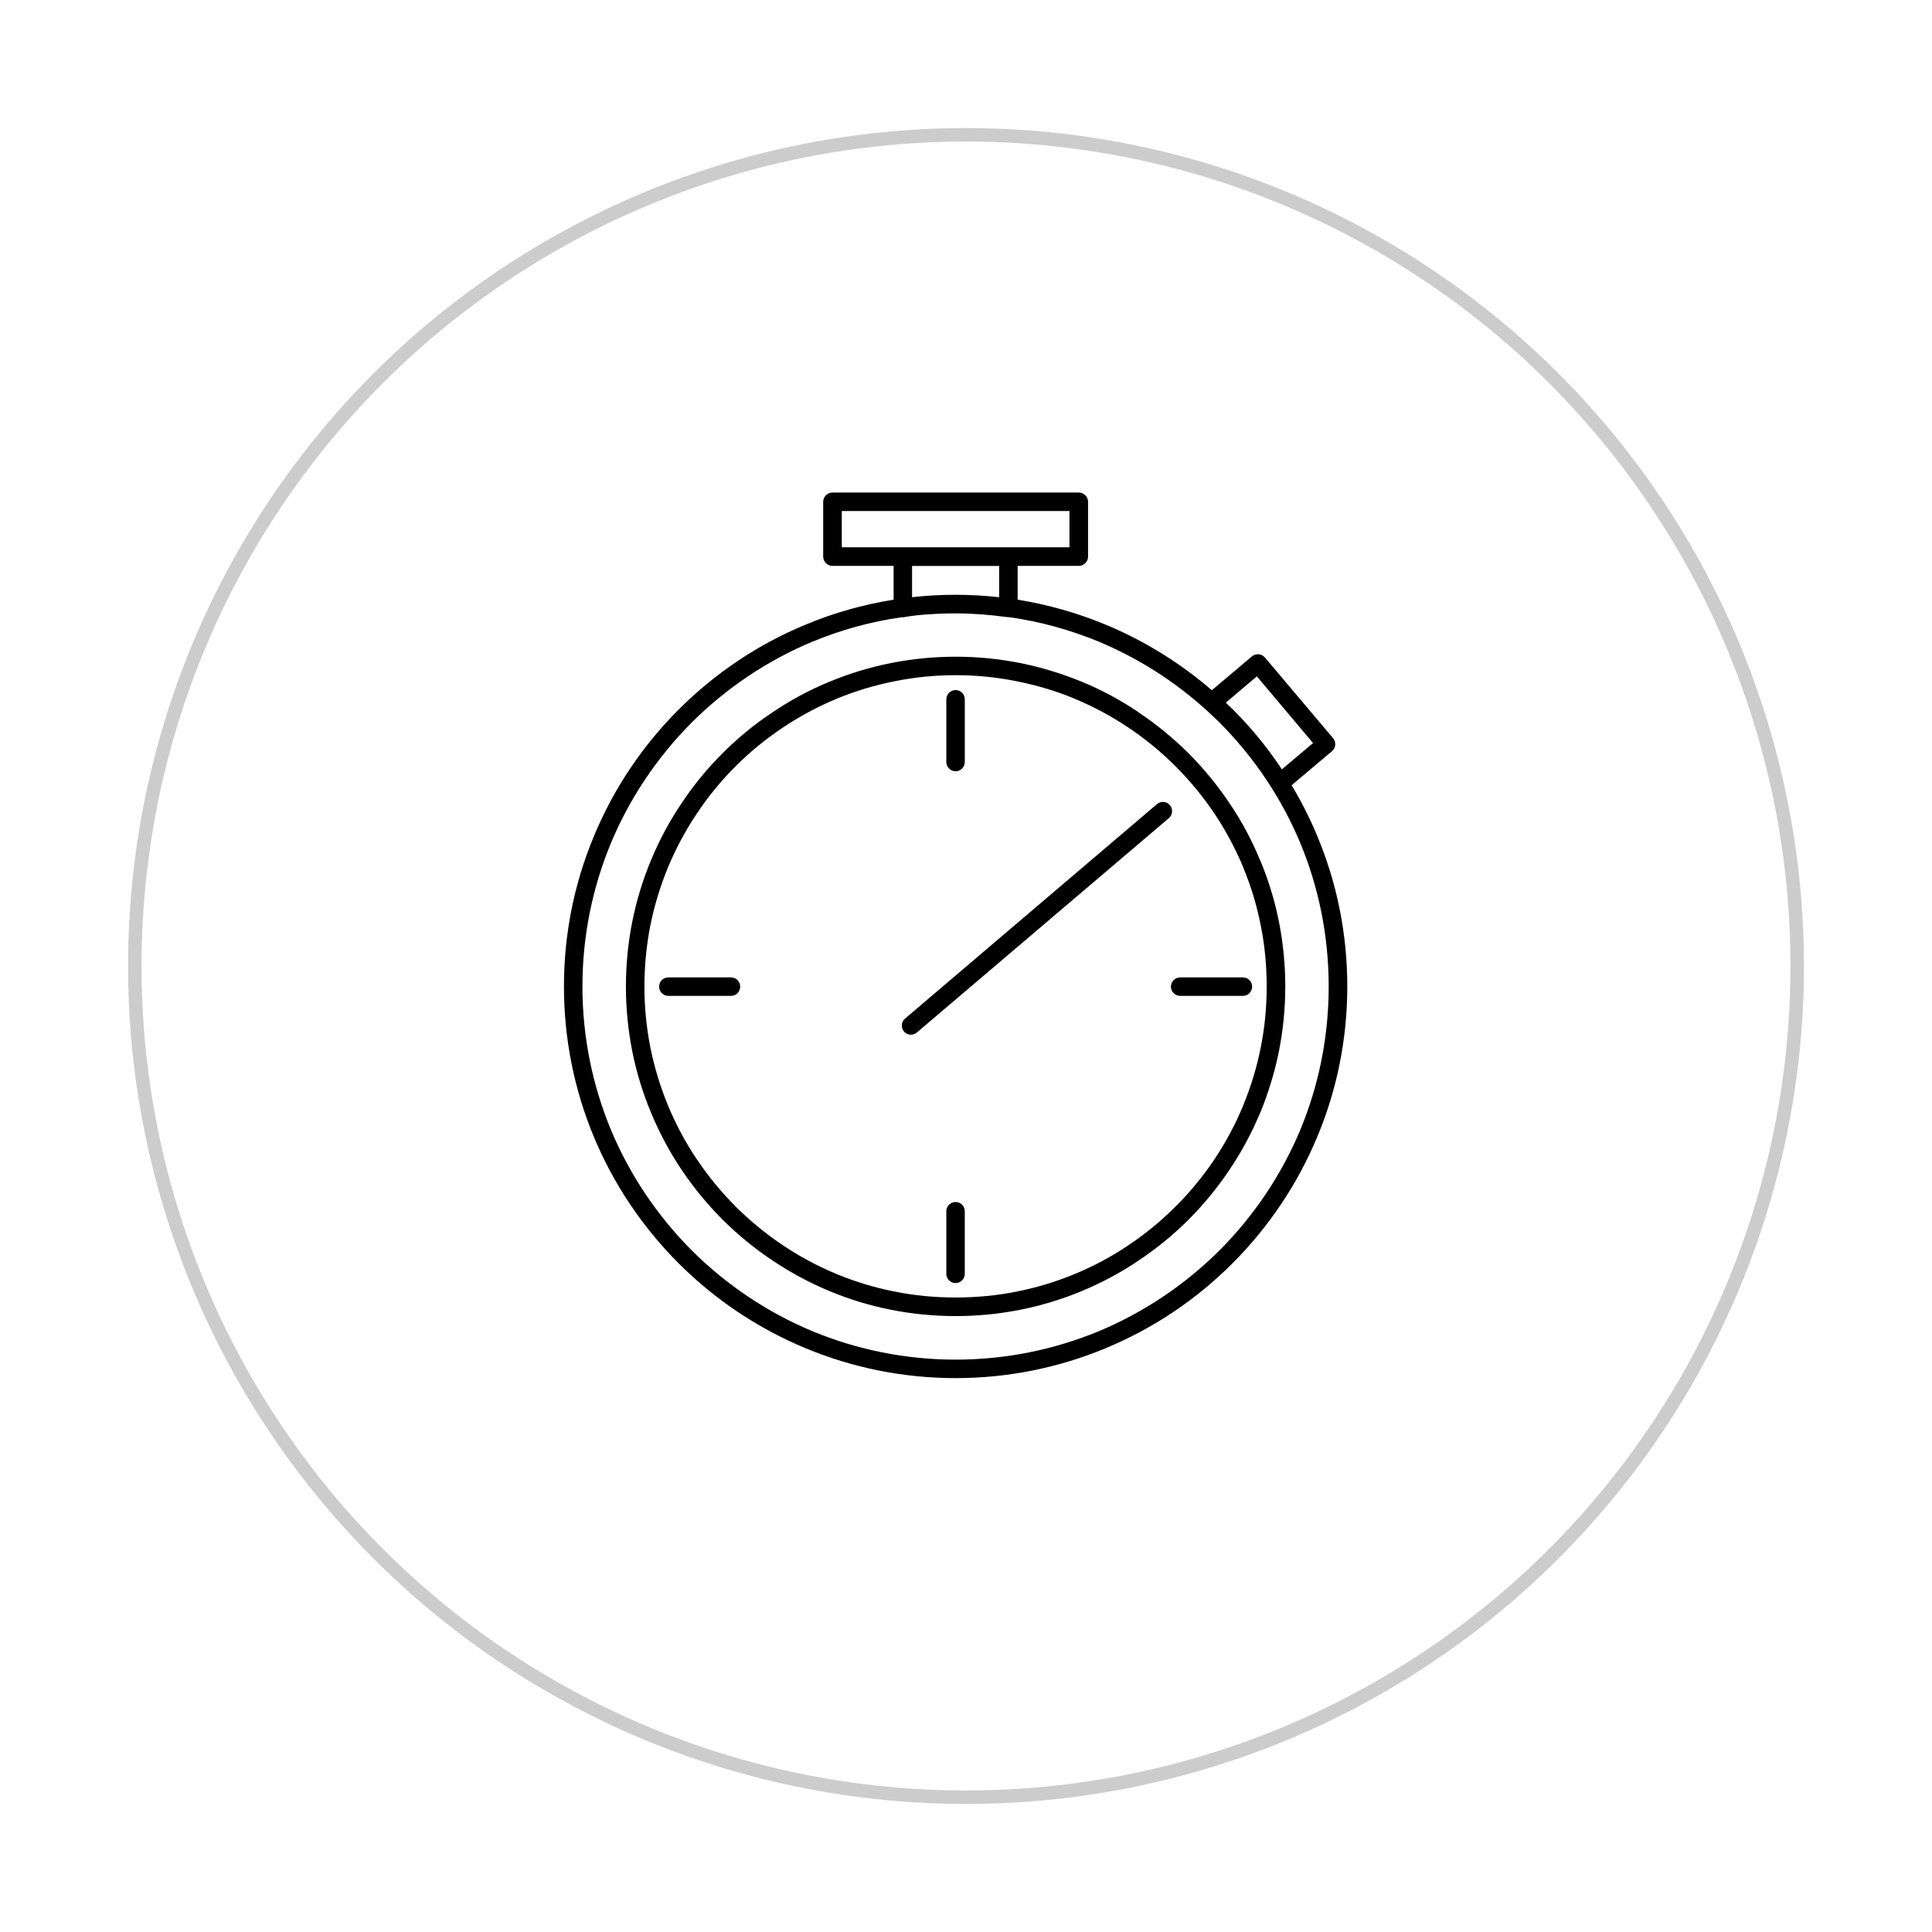 <?xml version="1.0" encoding="UTF-8"?>
<svg id="svg4756" width="215" height="215" inkscape:version="1.0.2-2 (e86c870879, 2021-01-15)" sodipodi:docname="quick-result-icon.svg" version="1.1" viewBox="0 0 215 215" xmlns="http://www.w3.org/2000/svg" xmlns:cc="http://creativecommons.org/ns#" xmlns:dc="http://purl.org/dc/elements/1.1/" xmlns:inkscape="http://www.inkscape.org/namespaces/inkscape" xmlns:rdf="http://www.w3.org/1999/02/22-rdf-syntax-ns#" xmlns:sodipodi="http://sodipodi.sourceforge.net/DTD/sodipodi-0.dtd"><sodipodi:namedview id="namedview4758" bordercolor="#666666" borderopacity="1" gridtolerance="10" guidetolerance="10" inkscape:current-layer="svg4756" inkscape:cx="128.62322" inkscape:cy="81.377453" inkscape:pageopacity="0" inkscape:pageshadow="2" inkscape:window-height="1017" inkscape:window-maximized="1" inkscape:window-width="1920" inkscape:window-x="-8" inkscape:window-y="-8" inkscape:zoom="0.98837209" objecttolerance="10" pagecolor="#ffffff" showgrid="false"/><circle id="circle4748" cx="107.5" cy="107.5" r="92.5" fill="none" opacity=".2" stroke="#000" stroke-width="1.5"/><path id="path3071" d="m111.19 66.461v-3.483h-9.692v3.483c1.584-.185 3.212-.271 4.853-.271 1.627 0 3.24.096 4.839.271zm-9.15 48.432c-.428.371-1.071.329-1.442-.096-.356-.442-.314-1.085.115-1.442l28.034-23.866c.442-.371 1.085-.329 1.442.115.371.428.314 1.071-.115 1.442zm-20.697-6.124c.571 0 1.028.457 1.028 1.028 0 .571-.457 1.028-1.028 1.028h-6.966c-.571 0-1.028-.457-1.028-1.028 0-.571.457-1.028 1.028-1.028zm23.966 26.022c0-.571.471-1.028 1.028-1.028.571 0 1.028.457 1.028 1.028v6.966c0 .571-.457 1.028-1.028 1.028-.557 0-1.028-.457-1.028-1.028zm26.036-23.966h6.966c.571 0 1.028-.457 1.028-1.028 0-.571-.457-1.028-1.028-1.028h-6.966c-.571 0-1.042.457-1.042 1.028 0 .571.471 1.028 1.042 1.028zm-23.98-26.022c0 .557-.457 1.028-1.028 1.028-.557 0-1.028-.471-1.028-1.028v-6.98c0-.571.471-1.028 1.028-1.028.571 0 1.028.457 1.028 1.028zm-31.845-5.838c4.025-4.025 8.821-7.266 14.16-9.464 3.083-1.299 6.366-2.212 9.763-2.769v-3.754h-6.794c-.571 0-1.042-.471-1.042-1.042v-6.095c0-.571.471-1.028 1.042-1.028h27.392c.571 0 1.042.457 1.042 1.028v6.095c0 .571-.471 1.042-1.042 1.042h-6.794v3.754c3.397.557 6.666 1.484 9.763 2.769 4.339 1.798 8.336 4.282 11.847 7.308l4.468-3.768c.428-.356 1.071-.3 1.442.128l7.58 8.978c.371.428.314 1.085-.115 1.442l-4.496 3.797c1.099 1.827 2.07 3.74 2.883 5.724 2.141 5.139 3.312 10.763 3.312 16.672 0 5.881-1.17 11.519-3.312 16.658-2.212 5.338-5.453 10.135-9.464 14.146-4.011 4.025-8.807 7.251-14.146 9.464-5.139 2.127-10.777 3.312-16.658 3.312-5.909 0-11.533-1.185-16.672-3.312-5.338-2.212-10.134-5.438-14.16-9.464-4.011-4.011-7.251-8.807-9.464-14.146-2.127-5.139-3.297-10.777-3.297-16.658 0-5.909 1.17-11.533 3.312-16.672 2.198-5.338 5.438-10.135 9.45-14.146zm14.945-7.58c-5.082 2.112-9.649 5.196-13.489 9.021-3.825 3.84-6.909 8.408-9.021 13.489-2.013 4.882-3.14 10.249-3.14 15.887 0 5.624 1.128 10.991 3.14 15.873 2.112 5.082 5.196 9.649 9.021 13.489 3.84 3.825 8.407 6.909 13.489 9.021 4.882 2.013 10.249 3.14 15.887 3.14 5.624 0 10.977-1.128 15.873-3.14 5.067-2.113 9.649-5.196 13.489-9.021 3.825-3.84 6.909-8.407 9.021-13.489 2.013-4.882 3.126-10.249 3.126-15.873 0-5.638-1.113-11.005-3.126-15.887-2.112-5.082-5.196-9.649-9.021-13.489-.5-.485-.999-.956-1.513-1.427-.032-.032-.053-.054-.086-.086h-.011c-3.469-3.126-7.494-5.681-11.876-7.508-3.126-1.285-6.438-2.212-9.892-2.698-.075 0-.157 0-.243-.011-1.899-.257-3.783-.414-5.667-.414h-.086c-1.042 0-2.098.032-3.126.115h-.129l-.086.011c-.757.054-1.527.142-2.284.271-.075.032-.157.032-.243.032h-.142c-3.44.485-6.752 1.413-9.863 2.698zm40.367 13.903c-1.613-1.613-3.383-3.069-5.267-4.325-1.856-1.242-3.854-2.327-5.966-3.197l-.053-.032c-2.041-.843-4.197-1.484-6.423-1.927-2.198-.442-4.454-.671-6.766-.671-2.327 0-4.596.228-6.766.671-2.27.442-4.425 1.099-6.495 1.956-2.098.87-4.111 1.956-5.966 3.197-1.899 1.27-3.668 2.712-5.282 4.325-1.599 1.599-3.055 3.369-4.311 5.267-1.256 1.87-2.327 3.868-3.197 5.967-.856 2.07-1.513 4.225-1.97 6.48-.428 2.184-.656 4.454-.656 6.78 0 2.312.228 4.582.656 6.766.457 2.255 1.113 4.411 1.97 6.481.87 2.098 1.941 4.111 3.197 5.966 1.256 1.884 2.712 3.654 4.325 5.267l.043.053c1.613 1.584 3.354 3.026 5.224 4.268 1.87 1.256 3.868 2.327 5.966 3.197 2.07.856 4.225 1.513 6.48 1.956 2.184.442 4.454.656 6.78.656 2.312 0 4.582-.214 6.766-.656 2.255-.442 4.411-1.099 6.48-1.956 2.098-.87 4.111-1.941 5.966-3.197 1.884-1.256 3.654-2.712 5.267-4.325l.053-.053c1.584-1.584 3.012-3.326 4.268-5.196 1.242-1.87 2.327-3.882 3.197-5.995l.011-.043c.843-2.041 1.499-4.182 1.941-6.423.442-2.184.656-4.454.656-6.766 0-2.327-.214-4.596-.656-6.78-.442-2.255-1.099-4.411-1.956-6.466l-.011-.053c-.87-2.084-1.941-4.068-3.183-5.938-1.256-1.87-2.712-3.64-4.325-5.253zm-4.125-6.024c-1.984-1.342-4.097-2.484-6.323-3.397l-.075-.032c-2.17-.885-4.454-1.584-6.809-2.055-2.312-.457-4.71-.699-7.151-.699-2.455 0-4.853.243-7.166.699-2.369.471-4.682 1.17-6.866 2.084h-.011c-2.227.913-4.339 2.055-6.323 3.397-2.013 1.327-3.883 2.869-5.581 4.568-1.699 1.699-3.24 3.569-4.568 5.581-1.342 1.984-2.469 4.097-3.397 6.338-.913 2.198-1.613 4.482-2.084 6.866-.457 2.312-.699 4.71-.699 7.165 0 2.441.243 4.839.699 7.166.471 2.369 1.17 4.668 2.084 6.851.928 2.241 2.055 4.354 3.383 6.338 1.356 2.013 2.883 3.882 4.582 5.581l.054.053c1.684 1.67 3.526 3.183 5.524 4.511 1.984 1.327 4.097 2.469 6.323 3.397 2.198.913 4.482 1.613 6.866 2.084 2.327.457 4.725.699 7.18.699 2.441 0 4.839-.243 7.165-.699 2.369-.471 4.668-1.171 6.866-2.084 2.227-.928 4.339-2.055 6.323-3.397 2.013-1.342 3.883-2.869 5.581-4.568l.053-.053c1.67-1.684 3.183-3.526 4.511-5.524 1.342-1.984 2.469-4.097 3.397-6.323l.032-.053c.885-2.184 1.584-4.454 2.055-6.809.457-2.327.699-4.725.699-7.166 0-2.455-.243-4.853-.699-7.18-.471-2.37-1.17-4.668-2.084-6.851l-.032-.053c-.913-2.212-2.041-4.325-3.369-6.28-1.342-2.013-2.883-3.883-4.568-5.581-1.698-1.684-3.568-3.226-5.581-4.568zm9.706-1.071c1.185 1.113 2.298 2.298 3.34 3.54 1.042 1.228 1.998 2.526 2.898 3.883l3.469-2.926-6.252-7.423zm-42.736-17.286h25.336v-4.04h-25.336v4.04" fill-rule="evenodd"/></svg>
